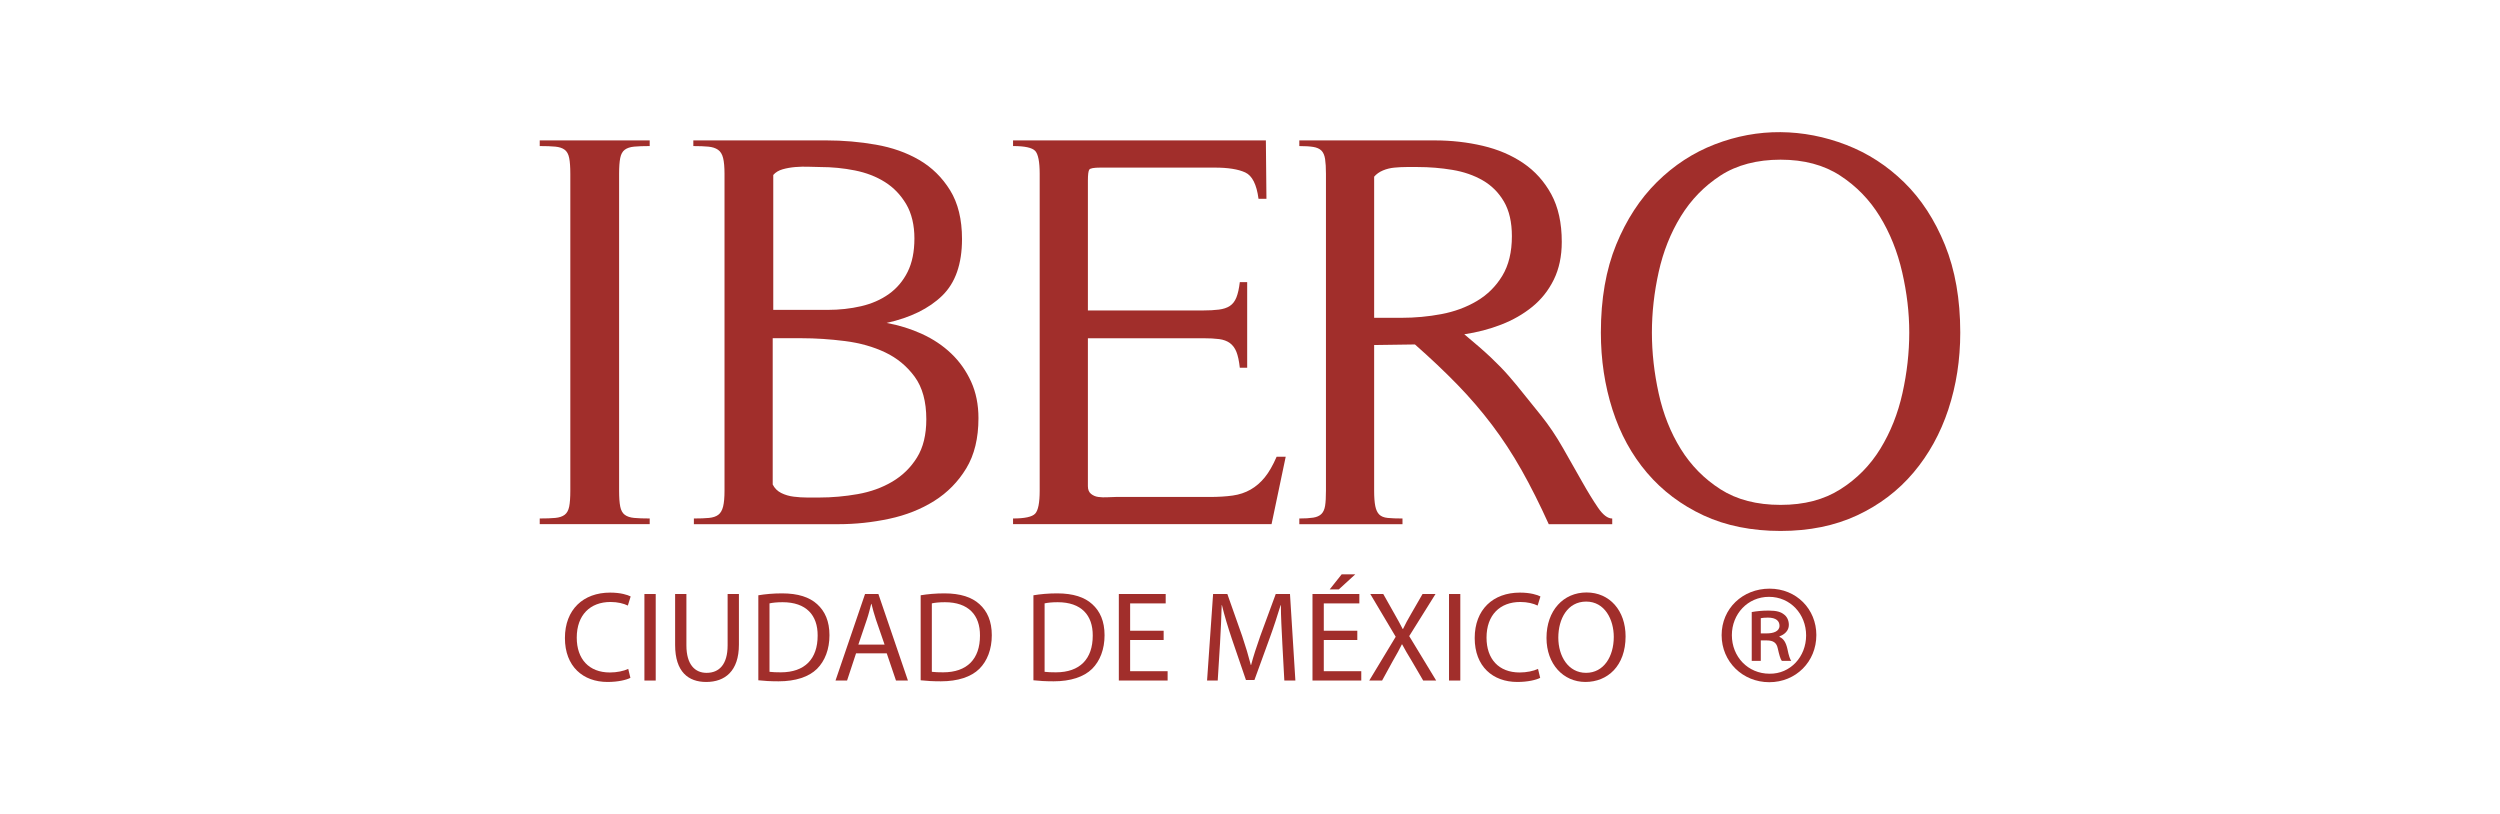 <?xml version="1.0" encoding="UTF-8"?>
<svg id="Capa_1" data-name="Capa 1" xmlns="http://www.w3.org/2000/svg" viewBox="0 0 1920 625.44">
  <defs>
    <style>
      .cls-1 {
        fill: #a12e2b;
      }
    </style>
  </defs>
  <g>
    <path class="cls-1" d="M414.51,402.55v-4.36c4.93,0,8.92-.14,11.97-.43,3.05-.29,5.44-1.09,7.18-2.4,1.74-1.3,2.9-3.41,3.48-6.31.58-2.9.87-6.96.87-12.19v-243.36c0-5.22-.29-9.29-.87-12.19-.58-2.9-1.74-5.01-3.48-6.31-1.74-1.31-4.14-2.1-7.18-2.39-3.05-.29-7.04-.44-11.97-.44v-4.35h84.46v4.35c-4.94,0-8.92.15-11.97.44-3.05.29-5.44,1.09-7.18,2.39s-2.91,3.41-3.48,6.31c-.58,2.91-.87,6.97-.87,12.19v243.36c0,5.23.29,9.29.87,12.19.58,2.9,1.74,5.01,3.48,6.31,1.74,1.31,4.14,2.11,7.18,2.4,3.05.29,7.03.43,11.97.43v4.36h-84.46Z"/>
    <path class="cls-1" d="M532.92,398.2c4.64,0,8.49-.14,11.54-.43,3.05-.29,5.44-1.09,7.18-2.4,1.74-1.3,2.97-3.41,3.7-6.31.72-2.9,1.09-6.96,1.09-12.19v-243.36c0-5.22-.37-9.29-1.09-12.19-.73-2.9-2.03-5.01-3.92-6.31-1.89-1.31-4.35-2.1-7.4-2.39-3.05-.29-6.9-.44-11.54-.44v-4.35h102.31c12.77,0,25.39,1.09,37.87,3.27,12.48,2.18,23.58,6.09,33.3,11.75,9.72,5.66,17.63,13.43,23.73,23.29,6.09,9.87,9.14,22.35,9.14,37.44,0,19.16-5.08,33.67-15.24,43.53-10.16,9.87-24.38,16.84-42.66,20.9,9.58,1.74,18.64,4.57,27.21,8.49,8.56,3.92,16.03,8.92,22.42,15.02,6.38,6.09,11.46,13.28,15.24,21.55,3.77,8.27,5.66,17.63,5.66,28.08,0,15.39-3.12,28.23-9.36,38.53-6.24,10.31-14.44,18.65-24.6,25.04-10.16,6.38-21.7,10.95-34.61,13.71-12.92,2.76-25.9,4.14-38.96,4.14h-111.02v-4.36ZM593.43,372.08c1.45,2.9,3.63,5.08,6.53,6.53,2.9,1.45,6.09,2.4,9.58,2.83,3.48.44,6.97.66,10.45.66h9.14c9.86,0,19.73-.88,29.6-2.62,9.86-1.74,18.72-4.93,26.56-9.57,7.84-4.64,14.15-10.81,18.94-18.51,4.79-7.69,7.18-17.48,7.18-29.39,0-13.64-2.98-24.52-8.92-32.65-5.95-8.12-13.5-14.37-22.64-18.72-9.14-4.35-19.45-7.25-30.91-8.71-11.47-1.45-22.57-2.18-33.3-2.18h-22.2v112.32ZM593.87,237.99h41.79c8.99,0,17.56-.94,25.69-2.83,8.12-1.88,15.24-5.01,21.33-9.36,6.09-4.35,10.88-10.01,14.37-16.98,3.48-6.97,5.22-15.52,5.22-25.69s-2.11-19.22-6.31-26.34c-4.21-7.11-9.65-12.77-16.33-16.98-6.68-4.21-14.37-7.18-23.07-8.92-8.71-1.74-17.56-2.61-26.56-2.61-2.33,0-5.22-.07-8.71-.22-3.48-.14-6.97-.07-10.45.22-3.48.29-6.75.87-9.8,1.74-3.05.87-5.44,2.33-7.18,4.35v103.61Z"/>
    <path class="cls-1" d="M976.54,402.55h-198.52v-4.36c8.99,0,14.65-1.23,16.98-3.7,2.32-2.46,3.48-8.34,3.48-17.63v-243.36c0-9.29-1.17-15.16-3.48-17.63-2.33-2.46-7.98-3.7-16.98-3.7v-4.35h194.17l.44,44.84h-6.09c-1.45-11.03-4.86-17.78-10.23-20.24-5.37-2.46-13.13-3.7-23.29-3.7h-87.94c-4.94,0-7.77.51-8.49,1.52-.73,1.02-1.09,3.85-1.09,8.49v99.7h88.37c4.64,0,8.71-.22,12.19-.65,3.48-.44,6.31-1.37,8.49-2.83,2.18-1.45,3.84-3.62,5.01-6.53,1.16-2.9,2.03-6.82,2.61-11.75h5.66v65.74h-5.66c-.58-5.22-1.45-9.28-2.61-12.19-1.17-2.9-2.83-5.15-5.01-6.75-2.18-1.59-4.94-2.61-8.27-3.05-3.34-.44-7.48-.65-12.41-.65h-88.37v113.63c0,2.61.79,4.57,2.39,5.88,1.59,1.3,3.48,2.11,5.66,2.39,2.18.29,4.49.37,6.97.22,2.46-.15,4.57-.22,6.31-.22h71.83c6.97,0,12.99-.36,18.07-1.09,5.08-.72,9.65-2.25,13.71-4.57,4.06-2.32,7.69-5.44,10.88-9.36,3.19-3.92,6.24-9.21,9.14-15.89h6.97l-10.88,51.81Z"/>
    <path class="cls-1" d="M1189.43,402.55c-6.97-15.39-13.93-29.24-20.9-41.58-6.97-12.33-14.52-23.87-22.64-34.61-8.13-10.73-16.98-21.04-26.56-30.91-9.58-9.86-20.46-20.17-32.65-30.91l-31.34.44v111.89c0,4.94.29,8.86.87,11.76.58,2.9,1.59,5.08,3.05,6.53,1.45,1.45,3.62,2.33,6.53,2.61,2.9.29,6.67.43,11.32.43v4.36h-79.24v-4.36c4.35,0,7.91-.21,10.67-.65,2.75-.43,4.86-1.38,6.31-2.83s2.39-3.55,2.83-6.31c.44-2.76.65-6.6.65-11.54v-243.36c0-4.64-.22-8.42-.65-11.32-.44-2.9-1.38-5.08-2.83-6.53-1.45-1.45-3.56-2.39-6.31-2.83-2.76-.44-6.31-.65-10.67-.65v-4.35h104.05c12.77,0,25.03,1.38,36.79,4.14,11.75,2.76,22.13,7.18,31.13,13.28,8.99,6.09,16.18,14.08,21.55,23.94,5.37,9.87,8.05,22.06,8.05,36.57,0,11.03-2.04,20.68-6.09,28.95-4.07,8.27-9.58,15.24-16.54,20.9-6.97,5.66-14.95,10.23-23.94,13.71-9,3.48-18.43,5.95-28.3,7.4,8.42,6.97,15.24,12.92,20.46,17.85,5.22,4.94,9.8,9.65,13.71,14.15,3.92,4.5,7.76,9.14,11.54,13.93,3.77,4.79,8.27,10.38,13.5,16.76,5.8,7.26,11.32,15.45,16.54,24.6,5.22,9.14,10.08,17.71,14.58,25.69,4.5,7.98,8.63,14.73,12.41,20.24,3.77,5.52,7.4,8.27,10.88,8.27v4.36h-48.76ZM1055.34,244.08h20.9c10.45,0,20.68-.94,30.69-2.83,10.01-1.88,19.08-5.22,27.21-10.01,8.12-4.79,14.65-11.24,19.59-19.37,4.93-8.12,7.4-18.28,7.4-30.47,0-10.73-2.03-19.59-6.09-26.56-4.07-6.97-9.51-12.41-16.33-16.33-6.82-3.92-14.58-6.6-23.29-8.05-8.71-1.45-17.56-2.18-26.56-2.18h-8.71c-2.9,0-5.95.15-9.14.44-3.2.29-6.17,1.02-8.92,2.18-2.76,1.16-5.01,2.76-6.75,4.79v108.4Z"/>
    <path class="cls-1" d="M1496.35,314.39c-6.1,18.43-15.02,34.61-26.78,48.54-11.75,13.93-26.19,24.89-43.31,32.87-17.13,7.98-36.72,11.97-58.78,11.97s-42.08-3.99-59.21-11.97c-17.13-7.98-31.56-18.87-43.32-32.65-11.75-13.78-20.61-29.97-26.56-48.55-5.95-18.57-8.92-38.31-8.92-59.21,0-25.83,3.92-48.32,11.75-67.48,7.84-19.16,18.28-35.19,31.34-48.11,13.06-12.91,27.86-22.56,44.41-28.95,16.54-6.38,33.37-9.5,50.5-9.36,17.13.15,33.96,3.41,50.5,9.8,16.55,6.39,31.35,15.96,44.41,28.73,13.06,12.77,23.51,28.81,31.35,48.11,7.83,19.3,11.75,41.72,11.75,67.26,0,20.9-3.05,40.56-9.14,58.99ZM1460.87,209.04c-3.63-15.81-9.36-30.11-17.2-42.88-7.84-12.77-18-23.22-30.48-31.34-12.48-8.12-27.71-12.19-45.71-12.19s-33.67,4.07-46.15,12.19c-12.48,8.13-22.64,18.58-30.47,31.34-7.84,12.77-13.5,26.99-16.98,42.66-3.48,15.67-5.22,31.2-5.22,46.58s1.74,30.98,5.22,46.8c3.48,15.82,9.14,30.04,16.98,42.66,7.84,12.63,17.99,22.93,30.47,30.91,12.48,7.98,27.86,11.98,46.15,11.98s33.31-3.99,45.93-11.98c12.63-7.98,22.86-18.35,30.7-31.13,7.83-12.77,13.49-26.99,16.97-42.66,3.49-15.67,5.23-31.2,5.23-46.58s-1.82-30.54-5.44-46.37Z"/>
  </g>
  <g>
    <path class="cls-1" d="M484.15,520.59c-3.06,1.58-9.47,3.16-17.55,3.16-18.74,0-32.74-11.83-32.74-33.73s14.1-34.9,34.71-34.9c8.18,0,13.51,1.77,15.78,2.96l-2.17,7c-3.16-1.58-7.79-2.76-13.31-2.76-15.58,0-25.93,9.96-25.93,27.42,0,16.37,9.37,26.72,25.44,26.72,5.32,0,10.65-1.09,14.1-2.76l1.67,6.9Z"/>
    <path class="cls-1" d="M503.59,456.2v66.46h-8.68v-66.46h8.68Z"/>
    <path class="cls-1" d="M527.16,456.2v39.45c0,14.79,6.61,21.1,15.48,21.1,9.76,0,16.17-6.51,16.17-21.1v-39.45h8.68v38.85c0,20.41-10.75,28.7-25.14,28.7-13.61,0-23.86-7.69-23.86-28.4v-39.15h8.68Z"/>
    <path class="cls-1" d="M582.4,457.18c5.23-.88,11.44-1.47,18.24-1.47,12.33,0,21.1,2.96,26.92,8.28,6.02,5.42,9.47,13.11,9.47,23.86s-3.45,19.72-9.57,25.83c-6.31,6.21-16.56,9.57-29.48,9.57-6.21,0-11.24-.3-15.58-.79v-65.28ZM590.98,515.95c2.17.3,5.32.4,8.68.4,18.44,0,28.3-10.26,28.3-28.21.1-15.68-8.78-25.64-26.92-25.64-4.44,0-7.79.39-10.06.89v52.55Z"/>
    <path class="cls-1" d="M657.45,501.75l-6.9,20.91h-8.88l22.68-66.46h10.26l22.68,66.46h-9.17l-7.1-20.91h-23.57ZM679.35,495.04l-6.61-19.13c-1.48-4.34-2.46-8.28-3.45-12.13h-.2c-.99,3.85-1.97,7.98-3.35,12.03l-6.51,19.22h20.11Z"/>
    <path class="cls-1" d="M707.07,457.18c5.23-.88,11.44-1.47,18.24-1.47,12.33,0,21.1,2.96,26.92,8.28,6.02,5.42,9.47,13.11,9.47,23.86s-3.45,19.72-9.57,25.83c-6.31,6.21-16.56,9.57-29.48,9.57-6.21,0-11.24-.3-15.58-.79v-65.28ZM715.65,515.95c2.17.3,5.32.4,8.68.4,18.44,0,28.3-10.26,28.3-28.21.1-15.68-8.78-25.64-26.92-25.64-4.44,0-7.79.39-10.06.89v52.55Z"/>
    <path class="cls-1" d="M793.67,457.18c5.23-.88,11.44-1.47,18.24-1.47,12.33,0,21.1,2.96,26.92,8.28,6.02,5.42,9.47,13.11,9.47,23.86s-3.45,19.72-9.57,25.83c-6.31,6.21-16.56,9.57-29.48,9.57-6.21,0-11.24-.3-15.58-.79v-65.28ZM802.25,515.95c2.17.3,5.32.4,8.68.4,18.44,0,28.3-10.26,28.3-28.21.1-15.68-8.78-25.64-26.92-25.64-4.44,0-7.79.39-10.06.89v52.55Z"/>
    <path class="cls-1" d="M893.68,491.5h-25.74v23.96h28.79v7.2h-37.47v-66.46h35.99v7.2h-27.31v21h25.74v7.1Z"/>
    <path class="cls-1" d="M984.8,493.47c-.49-9.27-1.09-20.51-1.09-28.7h-.2c-2.37,7.69-5.03,16.08-8.38,25.24l-11.73,32.24h-6.51l-10.84-31.65c-3.16-9.47-5.72-17.95-7.59-25.84h-.2c-.2,8.28-.69,19.33-1.28,29.39l-1.77,28.5h-8.18l4.63-66.46h10.94l11.34,32.15c2.76,8.18,4.93,15.48,6.7,22.39h.2c1.77-6.71,4.14-14,7.1-22.39l11.83-32.15h10.94l4.14,66.46h-8.48l-1.58-29.19Z"/>
    <path class="cls-1" d="M1042.41,491.5h-25.74v23.96h28.79v7.2h-37.47v-66.46h35.99v7.2h-27.31v21h25.74v7.1ZM1040.83,441.11l-12.62,11.54h-7l9.17-11.54h10.45Z"/>
    <path class="cls-1" d="M1093.01,522.66l-8.58-14.69c-3.45-5.62-5.52-9.27-7.59-13.11h-.2c-1.87,3.85-3.85,7.39-7.2,13.21l-7.99,14.59h-9.86l20.31-33.63-19.52-32.84h9.96l8.78,15.58c2.46,4.34,4.34,7.69,6.11,11.25h.3c1.87-3.95,3.55-7,6.02-11.25l8.97-15.58h9.96l-20.21,32.34,20.71,34.12h-9.96Z"/>
    <path class="cls-1" d="M1121.52,456.2v66.46h-8.68v-66.46h8.68Z"/>
    <path class="cls-1" d="M1182.86,520.59c-3.06,1.58-9.47,3.16-17.55,3.16-18.74,0-32.74-11.83-32.74-33.73s14.1-34.9,34.71-34.9c8.18,0,13.51,1.77,15.78,2.96l-2.17,7c-3.16-1.58-7.79-2.76-13.31-2.76-15.58,0-25.93,9.96-25.93,27.42,0,16.37,9.37,26.72,25.44,26.72,5.32,0,10.65-1.09,14.1-2.76l1.67,6.9Z"/>
    <path class="cls-1" d="M1248.45,488.73c0,22.78-13.9,35.01-30.86,35.01s-29.88-13.7-29.88-33.82c0-21.1,13.02-34.91,30.76-34.91s29.98,13.9,29.98,33.72ZM1196.78,489.72c0,14.3,7.69,27.02,21.3,27.02s21.3-12.52,21.3-27.61c0-13.31-6.9-27.12-21.2-27.12s-21.4,13.21-21.4,27.71Z"/>
  </g>
  <path class="cls-1" d="M1394.95,487.78c0,20.43-15.72,36.15-36.15,36.15s-36.59-15.72-36.59-36.15,16.17-35.69,36.82-35.69,35.93,15.71,35.93,35.69ZM1330.07,487.78c0,16.61,12.35,29.63,28.96,29.63,15.94.23,28.07-13.02,28.07-29.41s-12.13-29.63-28.52-29.63-28.51,13.25-28.51,29.41ZM1352.29,507.54h-6.96v-37.49c3.82-.67,7.86-1.12,13.02-1.12,6.29,0,9.43,1.12,11.68,2.92,2.25,1.57,3.81,4.49,3.81,8.08,0,4.49-3.37,7.41-7.18,8.76v.45c3.14,1.35,4.94,4.26,6.06,9.21,1.12,5.61,2.03,7.86,2.92,9.2h-7.19c-1.12-1.34-2.02-4.71-3.14-9.65-.9-4.26-3.37-6.06-8.53-6.06h-4.49v15.71ZM1352.29,486.44h4.72c4.94,0,9.65-1.57,9.65-5.83,0-3.59-2.47-6.29-8.98-6.29-2.7,0-4.26.23-5.39.45v11.67Z"/>
</svg>
